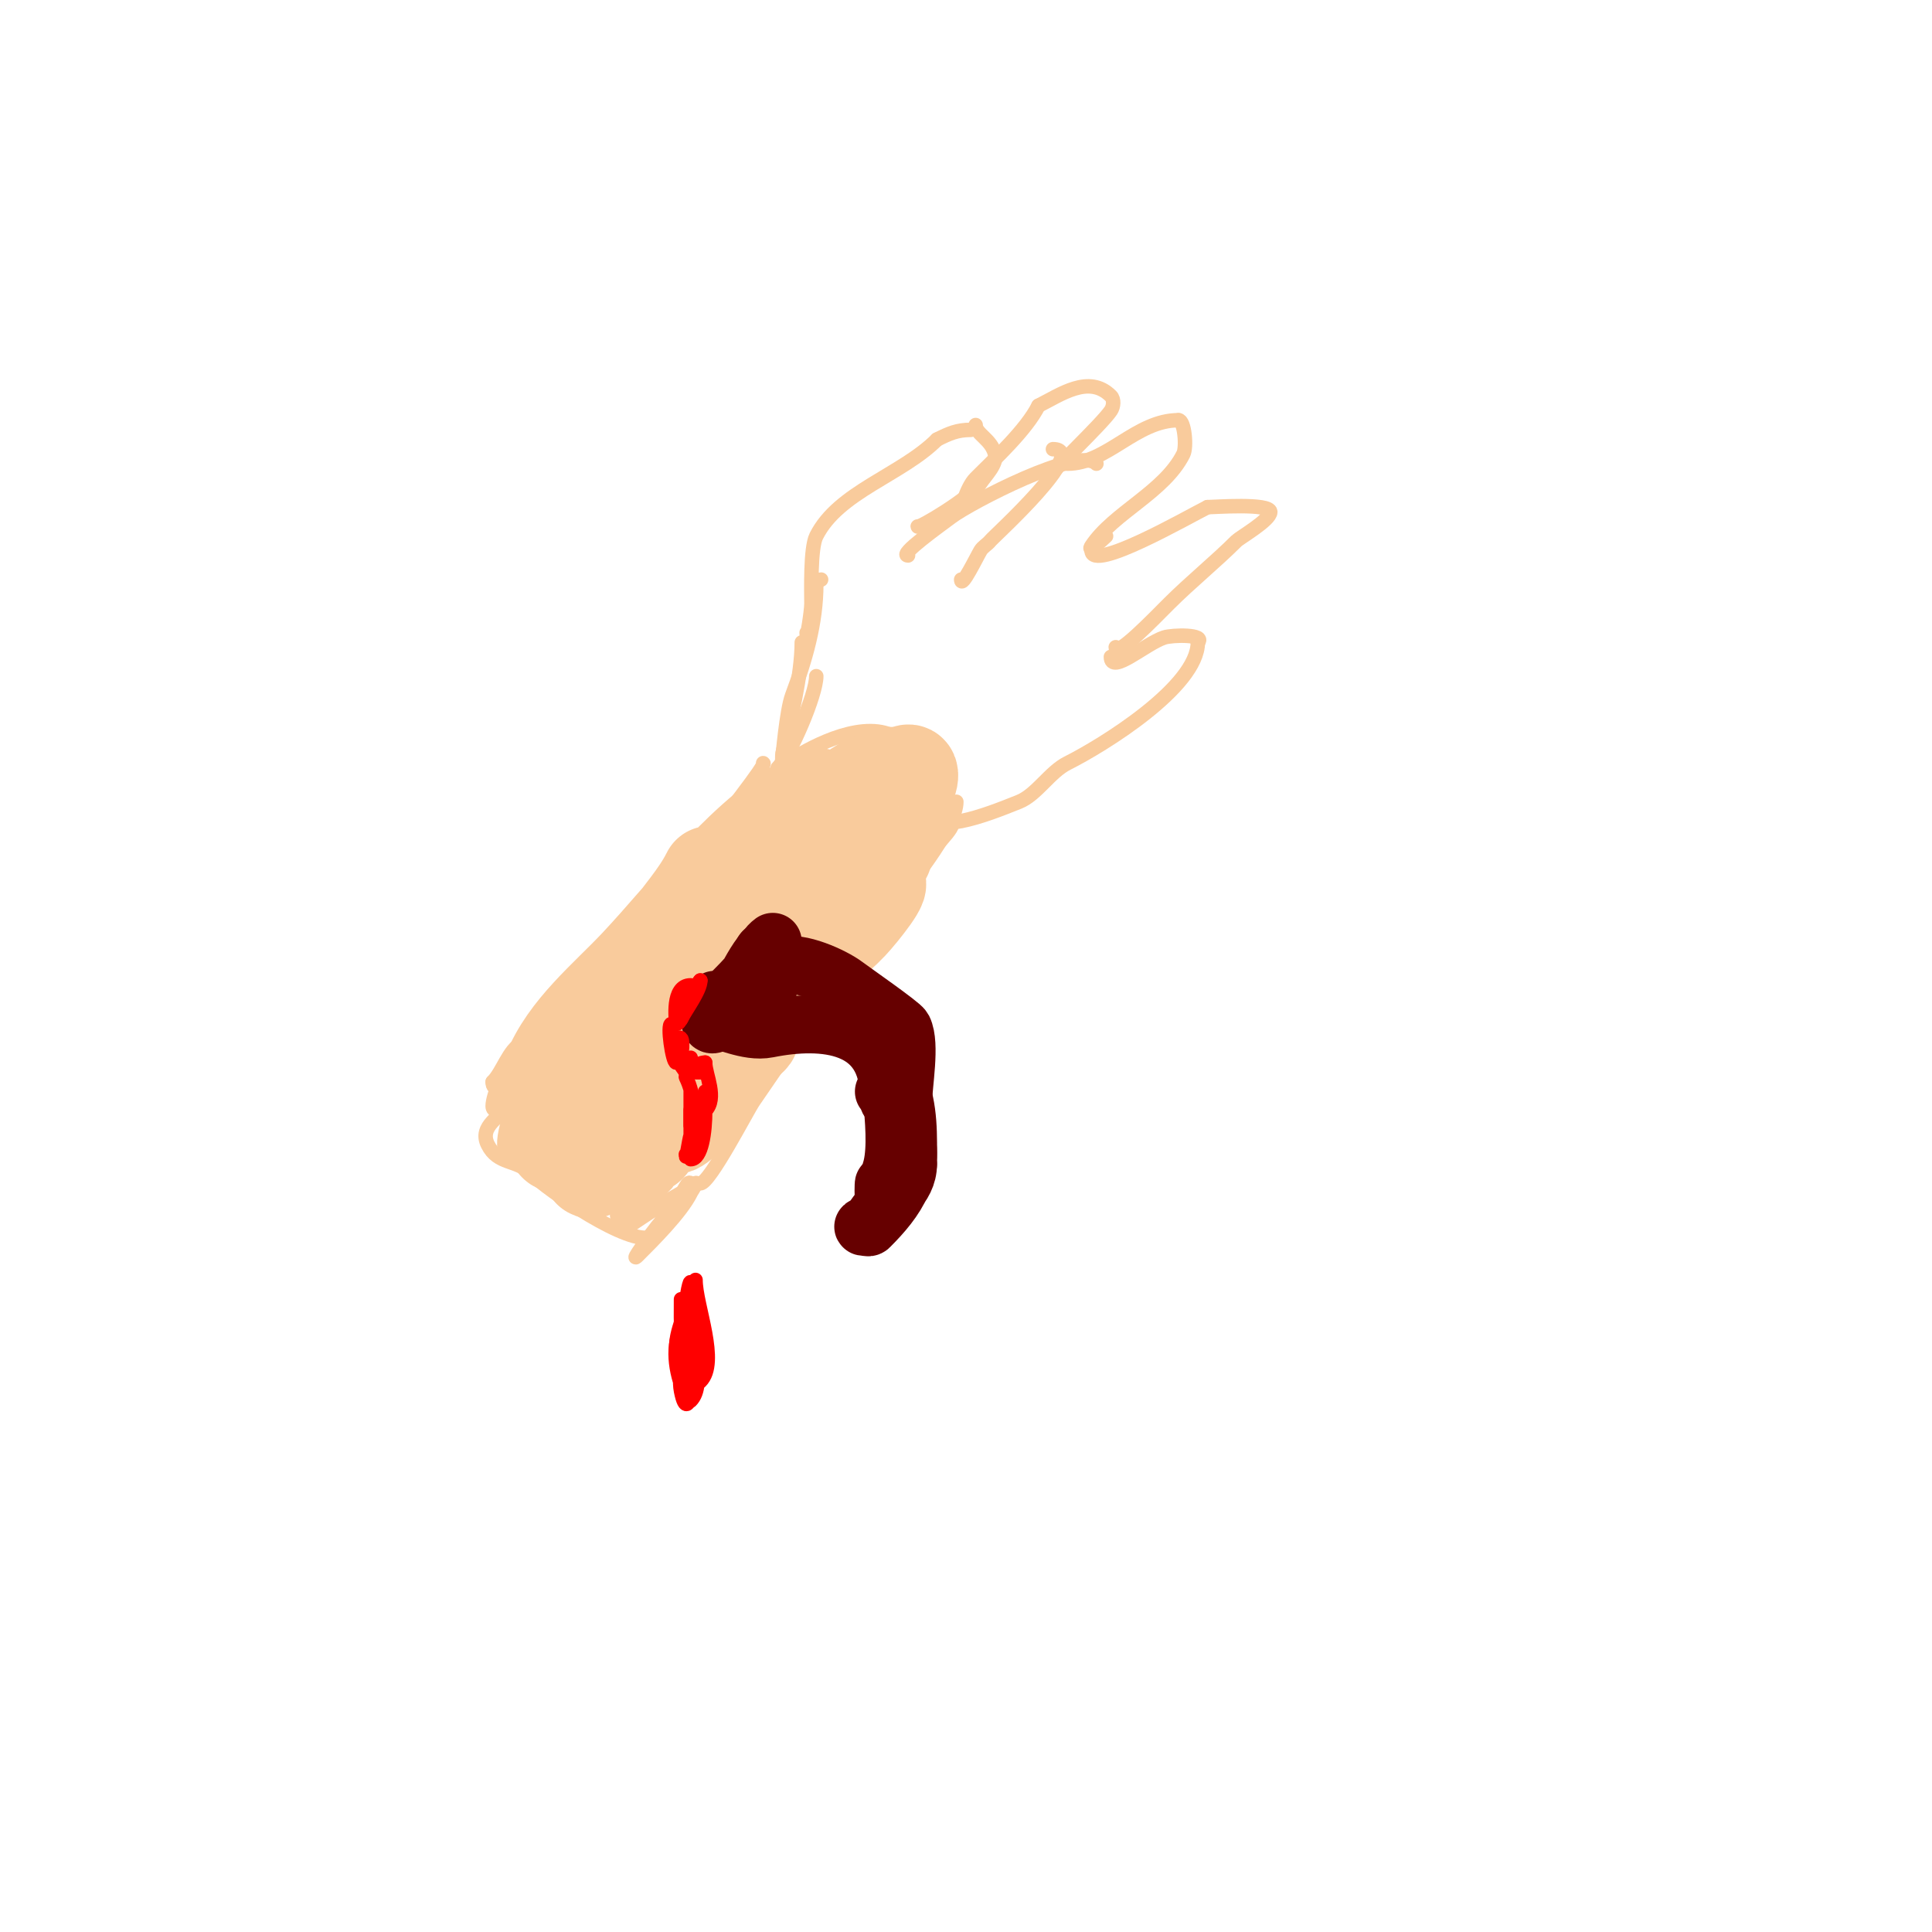 <svg viewBox='0 0 400 400' version='1.1' xmlns='http://www.w3.org/2000/svg' xmlns:xlink='http://www.w3.org/1999/xlink'><g fill='none' stroke='#f9cb9c' stroke-width='3' stroke-linecap='round' stroke-linejoin='round'><path d='M158,158c1.079,0 -8.757,11.956 -12,17c-9.243,14.379 -19.317,27.916 -29,42c-1.077,1.567 -15.402,20.402 -11,16'/><path d='M198,166c0,4.853 -8.314,15.495 -12,20c-10.666,13.036 -20.302,27.992 -30,42c-1.291,1.865 -9.07,17 -11,17'/></g>
<g fill='none' stroke='#f9cb9c' stroke-width='20' stroke-linecap='round' stroke-linejoin='round'><path d='M147,181c-2.39,4.78 -6.055,8.583 -9,13c-1.078,1.617 -2.131,3.262 -3,5c-0.298,0.596 -0.471,2.471 0,2c8.02,-8.02 14.592,-17.118 23,-25c2.407,-2.257 4.667,-4.667 7,-7c1.333,-1.333 5.687,-4.843 4,-4c-14.383,7.192 -26.252,23.58 -37,35c-6.279,6.671 -14.494,13.236 -18,22c-0.967,2.417 4.229,-3.092 6,-5c2.731,-2.941 5.344,-5.99 8,-9c8.263,-9.365 16.898,-18.433 26,-27c5.812,-5.47 22.233,-20.233 6,-4'/><path d='M160,177c-5.333,6 -10.938,11.77 -16,18c-3.616,4.451 -6.586,9.392 -10,14c-3.254,4.393 -6.822,8.551 -10,13c-3.124,4.374 -11.404,18.16 -8,14c5.573,-6.811 10.571,-14.074 16,-21c9.892,-12.62 21.465,-23.862 33,-35c5.575,-5.383 15.033,-18.008 23,-20c0.647,-0.162 0.37,1.445 0,2c-1.046,1.569 -2.822,2.528 -4,4c-2.832,3.54 -4.936,7.658 -8,11c-13.7,14.946 -27.8,28.531 -40,45c-2.861,3.863 -5.285,8.032 -8,12c-1.776,2.595 -7.617,9.744 -5,8c10.745,-7.164 18.135,-21.692 27,-31c6.657,-6.99 29.071,-26.143 33,-34c0.955,-1.909 -3.491,2.491 -5,4'/><path d='M178,181c-13.381,13.381 -25.64,28.853 -37,44c-2.438,3.251 -7,7.177 -7,12c0,0.471 0.698,-0.638 1,-1c1.366,-1.64 2.667,-3.333 4,-5c2.667,-3.333 5.25,-6.735 8,-10c2.819,-3.347 17.166,-19.166 19,-21c3.171,-3.171 6.933,-5.728 10,-9c2.151,-2.294 7.813,-9.406 5,-8c-6.539,3.269 -9.925,10.738 -15,16c-10.407,10.793 -13.565,12.185 -21,23c-2.98,4.334 -6.478,10.522 -6,11c1.018,1.018 4.553,-3.464 5,-4c2.775,-3.33 4.332,-7.798 7,-11c0.91,-1.092 6.223,-4 4,-4'/><path d='M155,214c-2.76,4.14 -7.822,7.643 -10,12c-0.537,1.075 1.62,-1.86 2,-3'/></g>
<g fill='none' stroke='#660000' stroke-width='12' stroke-linecap='round' stroke-linejoin='round'><path d='M148,207c0,0.853 1.108,1.892 2,1c2.064,-2.064 8,-4.843 8,-9c0,-0.667 0,-2 0,-2c0,0 0.081,5.878 0,6c-1.999,2.999 -15.239,11.239 -9,5'/><path d='M149,208c4.382,-4.382 7.662,-7.325 10,-12c0.211,-0.422 1,-1 1,-1c0,0 -0.667,0.667 -1,1c-4.064,4.064 -5.535,10.535 -10,15c-0.897,0.897 -2,1.95 -2,0'/><path d='M147,211c2.729,0 7.724,2.855 12,2c11.604,-2.321 25,-1.093 25,14'/><path d='M184,227c0,1.833 -0.046,-0.046 -1,-1'/><path d='M159,205c-4.849,0 1.161,-4.387 3,-5c3.397,-1.132 10.483,2.112 13,4c1.635,1.226 11.565,8.129 12,9c1.579,3.158 0,11.584 0,15'/><path d='M187,228c0,4.721 -0.531,17.531 -3,20c-0.236,0.236 -0.764,0.236 -1,0c-0.1,-0.1 -0.1,-2.9 0,-3c4.279,-4.279 1,-19.9 1,-26'/><path d='M184,219c0,-2.379 -0.195,4.219 0,5c0.699,2.797 2.084,6.251 3,9c3.12,9.36 -1.513,15.513 -7,21c-0.236,0.236 -0.667,0 -1,0c-0.954,0 0.784,-0.177 2,-2c2.362,-3.542 7,-6.095 7,-11'/><path d='M188,241c0,-5.999 0.278,-11.306 -2,-17c-0.88,-2.199 -2,-8.97 -2,-8'/></g>
<g fill='none' stroke='#ff0000' stroke-width='3' stroke-linecap='round' stroke-linejoin='round'><path d='M140,212c0,-0.651 -1.068,-8 3,-8c0.348,0 -1.532,8 -3,8c-0.445,0 5,-9 5,-9c0,0 -5.503,8 -4,8'/><path d='M141,211c0.948,-1.896 4,-5.924 4,-8c0,-0.358 -3.753,6 -4,6'/><path d='M139,212c-0.925,0 0.243,8 1,8c1.165,0 1.539,-4.461 1,-5c-1.434,-1.434 1,7 1,7c0,0 -5.136,-7.136 -1,-3'/><path d='M141,219c2.942,2.942 0.87,3.74 1,4c1.871,3.742 2,8.519 2,13c0,1 0,-2 0,-3c0,-2.544 -1,-4.165 -1,-7c0,-1 0,2 0,3c0,1.333 0,2.667 0,4'/><path d='M143,233c0,6.463 0,-1.188 0,-3c0,-1 0,2 0,3c0,2 0,6 0,6c0,0 0,-5.847 0,-6c0,-0.667 0.211,1.368 0,2c-0.347,1.04 -1,5.97 -1,4'/><path d='M142,239'/><path d='M143,219c0,2.489 3,3 3,3c0,0 -1.333,0 -2,0c-0.69,0 0.014,-2 2,-2'/><path d='M146,220c0,2.495 2.63,7.37 0,10c-1.682,1.682 0,-4 0,-4c0,0 0,2.667 0,4c0,4.379 -0.752,10 -3,10'/><path d='M141,269c0,5.318 -0.299,9.402 2,14c0.298,0.596 0,2 0,2c0,0 0,-2.8 0,-3c0,-4.08 -1,-7.757 -1,-12c0,-0.833 1,-6.191 1,-4'/><path d='M143,266c0,4.445 -3,8.425 -3,13c0,6.147 3,10.074 3,0'/><path d='M144,265c0,5.271 4.964,17.036 1,21c-0.333,0.333 -1,-0.529 -1,-1c0,-3.575 -1,-19.182 -1,-16c0,1.333 0,2.667 0,4'/><path d='M143,273c0,3.724 3.302,13.698 0,17c-0.333,0.333 -0.789,-0.578 -1,-1c-1.863,-3.727 -3.145,-9.71 -1,-14c0.745,-1.491 2.726,2.356 3,4c0.439,2.635 -1.255,17.723 -3,9c-0.392,-1.961 0,-4 0,-6'/><path d='M141,282c0,-1.667 0,-3.333 0,-5'/></g>
<g fill='none' stroke='#f9cb9c' stroke-width='3' stroke-linecap='round' stroke-linejoin='round'><path d='M110,218c-3.094,0 -2.946,6.892 -5,11c-1.051,2.103 -5.956,4.088 -4,8c2.113,4.226 5.924,2.924 9,6'/><path d='M110,243c3.351,3.351 20.508,15.246 25,13c1.833,-0.916 3.575,-3.575 5,-5'/><path d='M140,251c1.726,-1.726 4.773,-6.773 4,-6c-2.585,2.585 -5.711,6.139 -8,9c-1.502,1.877 -5.7,7.7 -4,6c2.962,-2.962 8.931,-8.862 11,-13c0.298,-0.596 0.471,-1.529 0,-2c-0.667,-0.667 -1.181,1.532 -2,2c-4.338,2.479 -7.019,4.346 -11,7'/><path d='M130,254c0.797,-1.595 8,-9 8,-9c0,0 -8.682,7.659 -10,7c-1.846,-0.923 7.799,-5.799 6,-4c-0.881,0.881 -19.282,-5.282 -21,-7'/><path d='M113,241c-8.051,0 -9.662,-1.353 -8,-8c0.711,-2.846 -0.961,-5.386 1,-8c0.923,-1.23 7,-6.301 7,-7c0,-0.333 -0.684,-0.105 -1,0c-2.575,0.858 -10,10.323 -10,6'/><path d='M102,224c2.108,-2.108 3.32,-6.66 6,-8c1.075,-0.537 -1.279,2.039 -2,3c-1.34,1.786 -4,7.726 -4,10c0,2.539 5.205,-1.205 7,-3'/><path d='M192,178c0,-1.827 6.288,-6.712 5,-8c-0.014,-0.014 -9,9 -9,9c0,0 7,-10.499 7,-11c0,-0.649 -4.246,4 -5,4c-1.202,0 -2,-1.798 -2,-3'/><path d='M159,163c-3.601,0 6.569,-6.754 7,-7c5.719,-3.268 16.729,-8.028 22,-1c8.999,11.999 -33.897,18.897 -19,4'/><path d='M169,159c4.331,-3.249 13.312,-9.413 19,-6c5.471,3.283 -1.846,12.308 -6,13c-3.018,0.503 -6.912,0 -10,0'/><path d='M161,159c2.61,-2.61 8,-15.163 8,-19'/><path d='M163,158c-0.07,0.141 -1,4 -1,4c0,0 -0.094,-5.624 0,-6c1.621,-6.483 4,-16.261 4,-23'/><path d='M162,157c0,0.077 0.831,-9.882 2,-13c2.733,-7.288 5,-15.038 5,-23'/><path d='M169,121c0,-0.471 0.529,-1 1,-1'/><path d='M167,131c0,1.892 1,-4.494 1,-6c0,-2.524 -0.261,-11.478 1,-14c4.578,-9.156 17.662,-12.662 25,-20'/><path d='M194,91c2.534,-1.267 4.178,-2 7,-2'/><path d='M202,88c0,1.873 3.227,2.908 4,6c0.515,2.058 -1.916,4.375 -3,6c-2.087,3.131 -13,9.574 -13,9'/><path d='M188,115c-2.111,0 6.755,-6.316 9,-8c3.867,-2.9 26.33,-14.67 30,-11'/><path d='M193,171c-1.841,0 4.985,-0.797 6,-1c4.069,-0.814 8.477,-2.591 12,-4c3.614,-1.446 6.368,-6.184 10,-8c7.192,-3.596 27,-15.76 27,-25'/><path d='M248,133c1.693,-1.693 -5.247,-1.584 -7,-1c-3.888,1.296 -11,7.764 -11,4'/><path d='M231,134c0,2.317 7.957,-5.957 11,-9c4.489,-4.489 9.661,-8.661 14,-13c0.706,-0.706 7,-4.321 7,-6c0,-1.899 -11.747,-1 -13,-1'/><path d='M250,105c-4.314,2.157 -24,13.505 -24,9'/><path d='M229,111c-0.86,0.86 -4.117,3.675 -3,2c4.6,-6.9 15.054,-11.108 19,-19c0.73,-1.46 0.241,-7 -1,-7'/><path d='M244,87c-8.823,0 -14.762,9 -23,9'/><path d='M218,98c-0.785,0 10.092,-10.138 12,-13c0.555,-0.832 0.707,-2.293 0,-3c-4.549,-4.549 -10.454,-0.273 -15,2'/><path d='M215,84c-2.471,4.942 -8.894,10.894 -13,15c-2.176,2.176 -3,7.419 -3,5'/><path d='M218,93c7.771,0 -12.18,17.974 -13,19c-0.589,0.736 -1.515,1.192 -2,2c-0.775,1.292 -4,7.957 -4,6'/></g>
</svg>